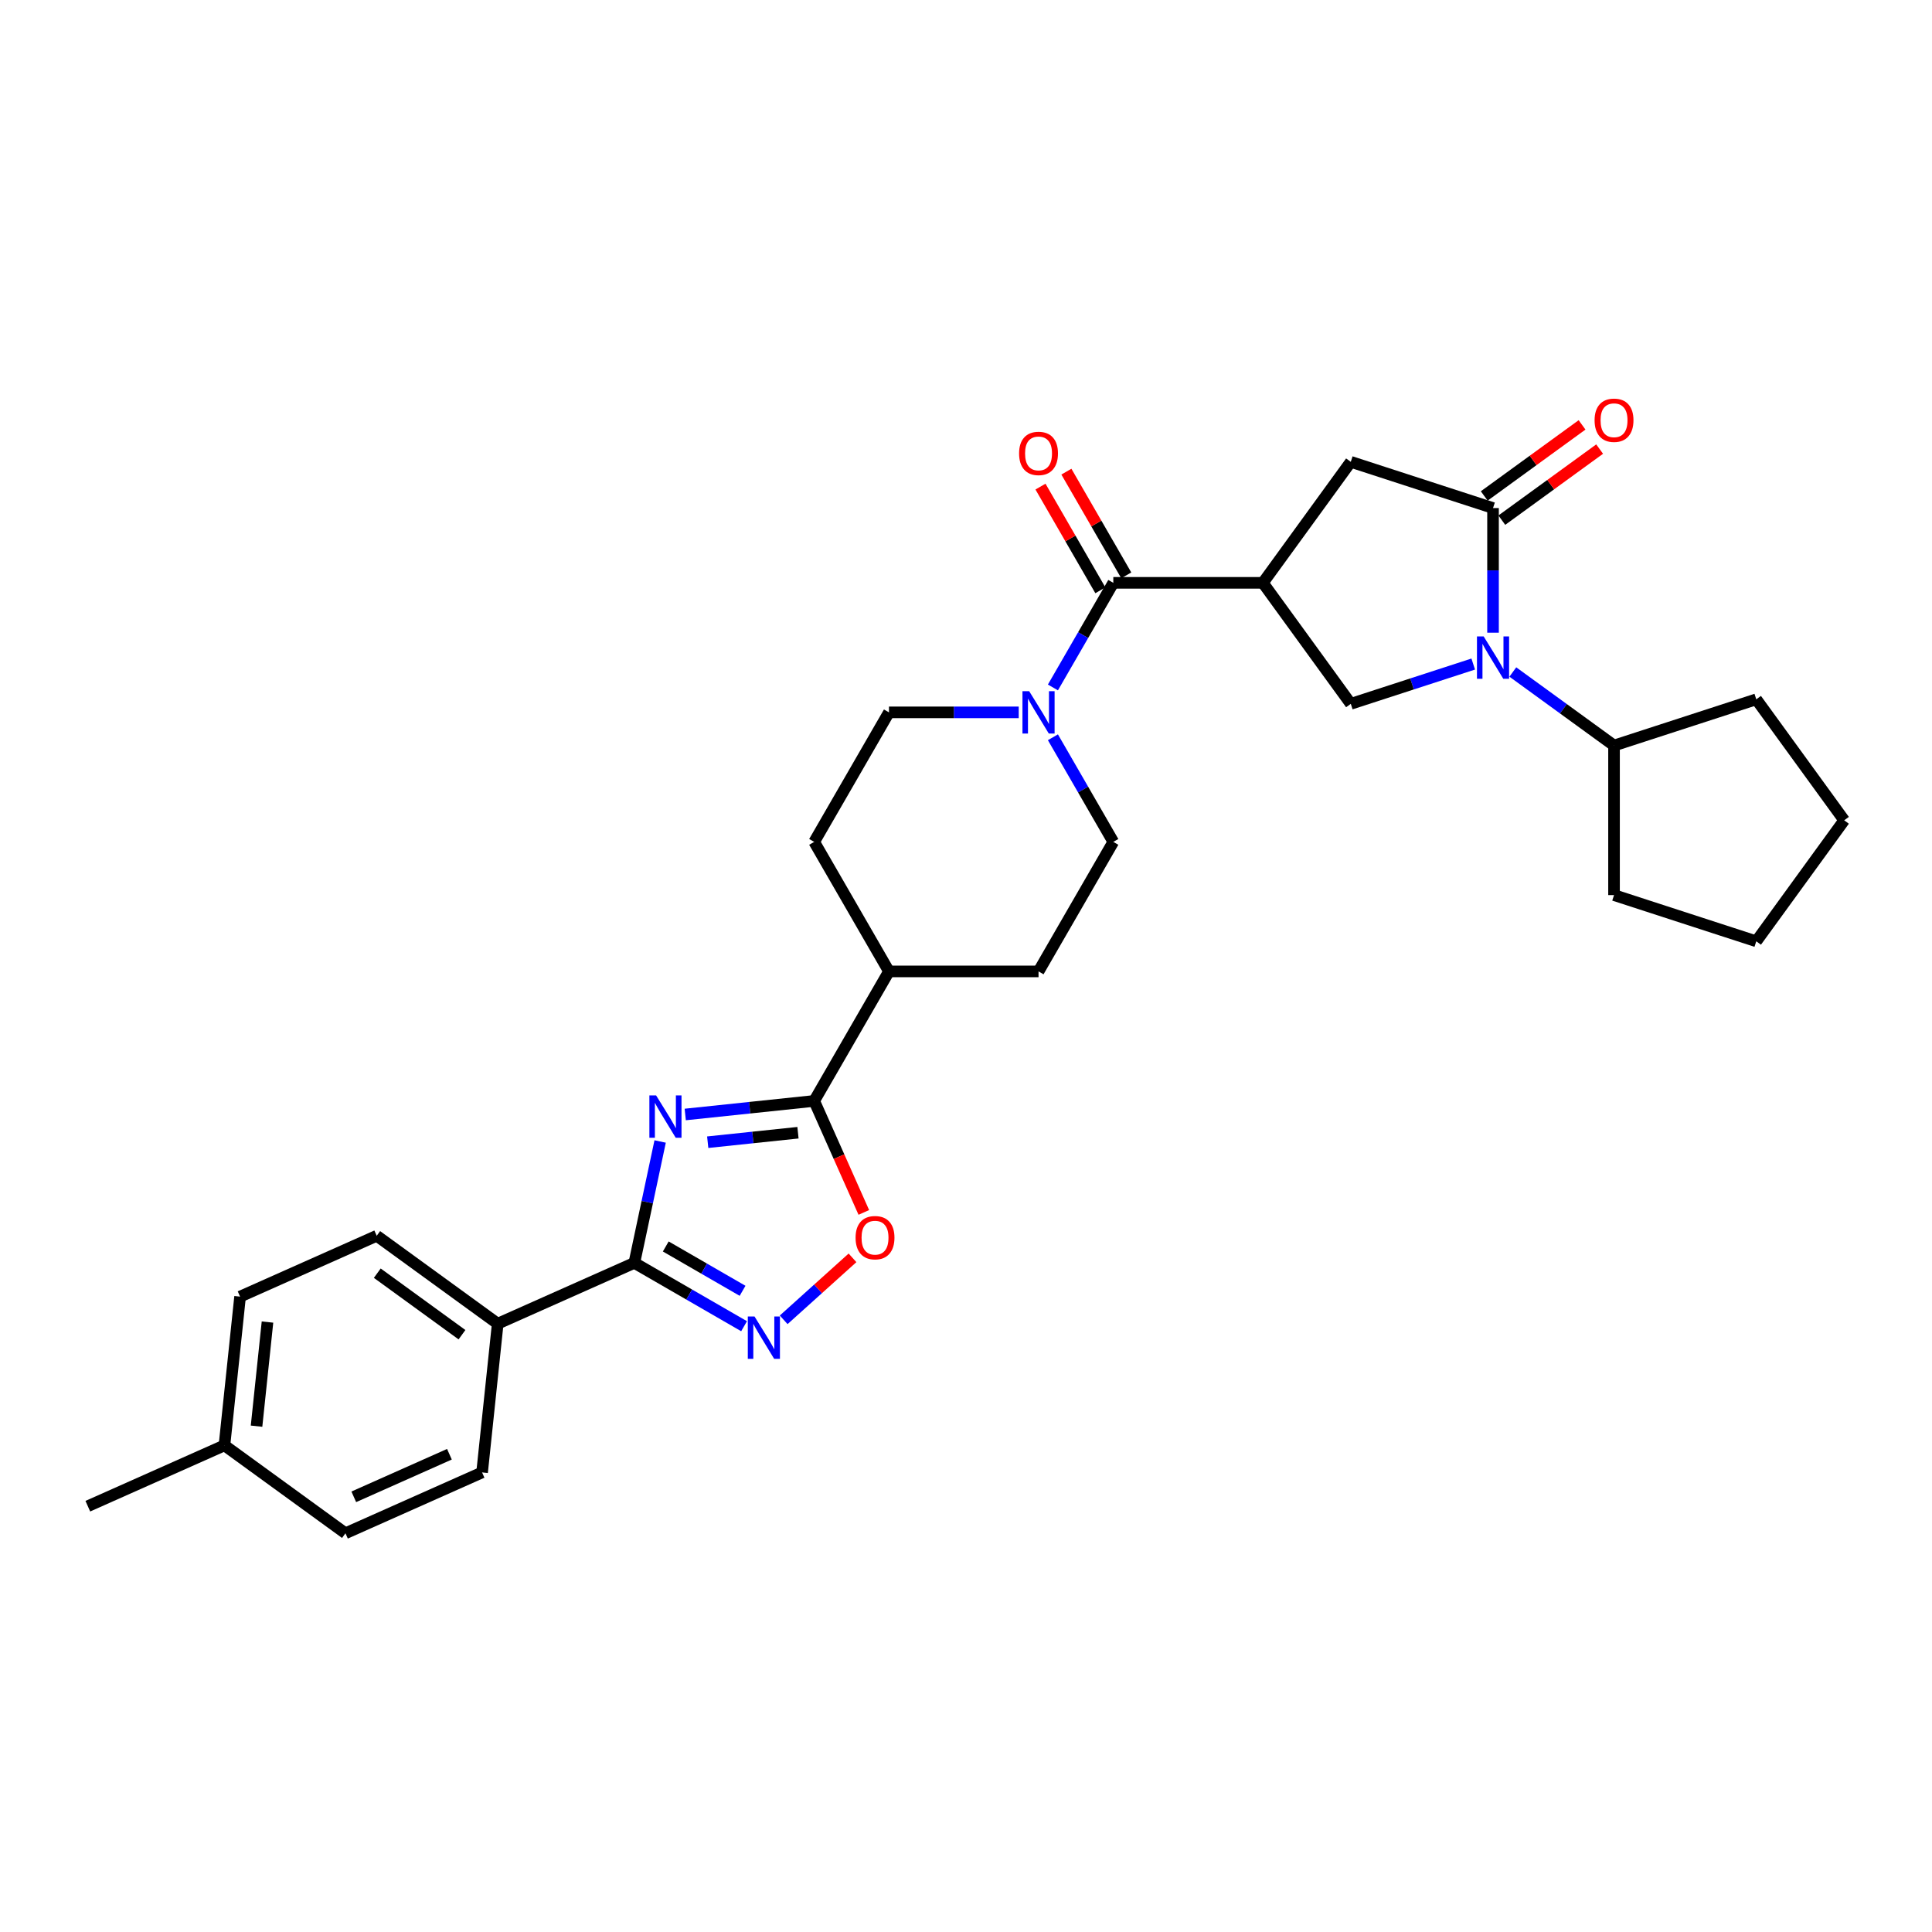 <?xml version='1.0' encoding='iso-8859-1'?>
<svg version='1.1' baseProfile='full'
              xmlns='http://www.w3.org/2000/svg'
                      xmlns:rdkit='http://www.rdkit.org/xml'
                      xmlns:xlink='http://www.w3.org/1999/xlink'
                  xml:space='preserve'
width='1000px' height='1000px' viewBox='0 0 1000 1000'>
<!-- END OF HEADER -->
<rect style='opacity:1.0;fill:#FFFFFF;stroke:none' width='1000' height='1000' x='0' y='0'> </rect>
<path class='bond-2' d='M 341.691,590.832 L 335.014,622.244' style='fill:none;fill-rule:evenodd;stroke:#0000FF;stroke-width:6px;stroke-linecap:butt;stroke-linejoin:miter;stroke-opacity:1' />
<path class='bond-2' d='M 335.014,622.244 L 328.337,653.657' style='fill:none;fill-rule:evenodd;stroke:#000000;stroke-width:6px;stroke-linecap:butt;stroke-linejoin:miter;stroke-opacity:1' />
<path class='bond-4' d='M 354.682,576.858 L 388.052,573.35' style='fill:none;fill-rule:evenodd;stroke:#0000FF;stroke-width:6px;stroke-linecap:butt;stroke-linejoin:miter;stroke-opacity:1' />
<path class='bond-4' d='M 388.052,573.35 L 421.422,569.843' style='fill:none;fill-rule:evenodd;stroke:#000000;stroke-width:6px;stroke-linecap:butt;stroke-linejoin:miter;stroke-opacity:1' />
<path class='bond-4' d='M 366.312,591.203 L 389.67,588.748' style='fill:none;fill-rule:evenodd;stroke:#0000FF;stroke-width:6px;stroke-linecap:butt;stroke-linejoin:miter;stroke-opacity:1' />
<path class='bond-4' d='M 389.67,588.748 L 413.029,586.293' style='fill:none;fill-rule:evenodd;stroke:#000000;stroke-width:6px;stroke-linecap:butt;stroke-linejoin:miter;stroke-opacity:1' />
<path class='bond-0' d='M 762.54,343.712 L 730.852,354.008' style='fill:none;fill-rule:evenodd;stroke:#0000FF;stroke-width:6px;stroke-linecap:butt;stroke-linejoin:miter;stroke-opacity:1' />
<path class='bond-0' d='M 730.852,354.008 L 699.165,364.304' style='fill:none;fill-rule:evenodd;stroke:#000000;stroke-width:6px;stroke-linecap:butt;stroke-linejoin:miter;stroke-opacity:1' />
<path class='bond-15' d='M 783.039,347.828 L 809.229,366.856' style='fill:none;fill-rule:evenodd;stroke:#0000FF;stroke-width:6px;stroke-linecap:butt;stroke-linejoin:miter;stroke-opacity:1' />
<path class='bond-15' d='M 809.229,366.856 L 835.418,385.884' style='fill:none;fill-rule:evenodd;stroke:#000000;stroke-width:6px;stroke-linecap:butt;stroke-linejoin:miter;stroke-opacity:1' />
<path class='bond-33' d='M 772.79,327.485 L 772.79,295.226' style='fill:none;fill-rule:evenodd;stroke:#0000FF;stroke-width:6px;stroke-linecap:butt;stroke-linejoin:miter;stroke-opacity:1' />
<path class='bond-33' d='M 772.79,295.226 L 772.79,262.968' style='fill:none;fill-rule:evenodd;stroke:#000000;stroke-width:6px;stroke-linecap:butt;stroke-linejoin:miter;stroke-opacity:1' />
<path class='bond-1' d='M 653.662,301.675 L 576.249,301.675' style='fill:none;fill-rule:evenodd;stroke:#000000;stroke-width:6px;stroke-linecap:butt;stroke-linejoin:miter;stroke-opacity:1' />
<path class='bond-7' d='M 653.662,301.675 L 699.165,364.304' style='fill:none;fill-rule:evenodd;stroke:#000000;stroke-width:6px;stroke-linecap:butt;stroke-linejoin:miter;stroke-opacity:1' />
<path class='bond-10' d='M 653.662,301.675 L 699.165,239.046' style='fill:none;fill-rule:evenodd;stroke:#000000;stroke-width:6px;stroke-linecap:butt;stroke-linejoin:miter;stroke-opacity:1' />
<path class='bond-5' d='M 328.337,653.657 L 356.734,670.051' style='fill:none;fill-rule:evenodd;stroke:#000000;stroke-width:6px;stroke-linecap:butt;stroke-linejoin:miter;stroke-opacity:1' />
<path class='bond-5' d='M 356.734,670.051 L 385.13,686.446' style='fill:none;fill-rule:evenodd;stroke:#0000FF;stroke-width:6px;stroke-linecap:butt;stroke-linejoin:miter;stroke-opacity:1' />
<path class='bond-5' d='M 344.598,645.167 L 364.475,656.643' style='fill:none;fill-rule:evenodd;stroke:#000000;stroke-width:6px;stroke-linecap:butt;stroke-linejoin:miter;stroke-opacity:1' />
<path class='bond-5' d='M 364.475,656.643 L 384.352,668.119' style='fill:none;fill-rule:evenodd;stroke:#0000FF;stroke-width:6px;stroke-linecap:butt;stroke-linejoin:miter;stroke-opacity:1' />
<path class='bond-11' d='M 328.337,653.657 L 257.617,685.144' style='fill:none;fill-rule:evenodd;stroke:#000000;stroke-width:6px;stroke-linecap:butt;stroke-linejoin:miter;stroke-opacity:1' />
<path class='bond-3' d='M 772.79,262.968 L 699.165,239.046' style='fill:none;fill-rule:evenodd;stroke:#000000;stroke-width:6px;stroke-linecap:butt;stroke-linejoin:miter;stroke-opacity:1' />
<path class='bond-13' d='M 777.34,269.231 L 802.655,250.839' style='fill:none;fill-rule:evenodd;stroke:#000000;stroke-width:6px;stroke-linecap:butt;stroke-linejoin:miter;stroke-opacity:1' />
<path class='bond-13' d='M 802.655,250.839 L 827.97,232.446' style='fill:none;fill-rule:evenodd;stroke:#FF0000;stroke-width:6px;stroke-linecap:butt;stroke-linejoin:miter;stroke-opacity:1' />
<path class='bond-13' d='M 768.239,256.705 L 793.554,238.313' style='fill:none;fill-rule:evenodd;stroke:#000000;stroke-width:6px;stroke-linecap:butt;stroke-linejoin:miter;stroke-opacity:1' />
<path class='bond-13' d='M 793.554,238.313 L 818.869,219.921' style='fill:none;fill-rule:evenodd;stroke:#FF0000;stroke-width:6px;stroke-linecap:butt;stroke-linejoin:miter;stroke-opacity:1' />
<path class='bond-8' d='M 421.422,569.843 L 434.267,598.693' style='fill:none;fill-rule:evenodd;stroke:#000000;stroke-width:6px;stroke-linecap:butt;stroke-linejoin:miter;stroke-opacity:1' />
<path class='bond-8' d='M 434.267,598.693 L 447.112,627.543' style='fill:none;fill-rule:evenodd;stroke:#FF0000;stroke-width:6px;stroke-linecap:butt;stroke-linejoin:miter;stroke-opacity:1' />
<path class='bond-12' d='M 421.422,569.843 L 460.129,502.801' style='fill:none;fill-rule:evenodd;stroke:#000000;stroke-width:6px;stroke-linecap:butt;stroke-linejoin:miter;stroke-opacity:1' />
<path class='bond-30' d='M 405.629,683.135 L 423.442,667.096' style='fill:none;fill-rule:evenodd;stroke:#0000FF;stroke-width:6px;stroke-linecap:butt;stroke-linejoin:miter;stroke-opacity:1' />
<path class='bond-30' d='M 423.442,667.096 L 441.255,651.057' style='fill:none;fill-rule:evenodd;stroke:#FF0000;stroke-width:6px;stroke-linecap:butt;stroke-linejoin:miter;stroke-opacity:1' />
<path class='bond-6' d='M 576.249,301.675 L 560.619,328.747' style='fill:none;fill-rule:evenodd;stroke:#000000;stroke-width:6px;stroke-linecap:butt;stroke-linejoin:miter;stroke-opacity:1' />
<path class='bond-6' d='M 560.619,328.747 L 544.988,355.82' style='fill:none;fill-rule:evenodd;stroke:#0000FF;stroke-width:6px;stroke-linecap:butt;stroke-linejoin:miter;stroke-opacity:1' />
<path class='bond-14' d='M 582.953,297.804 L 567.457,270.964' style='fill:none;fill-rule:evenodd;stroke:#000000;stroke-width:6px;stroke-linecap:butt;stroke-linejoin:miter;stroke-opacity:1' />
<path class='bond-14' d='M 567.457,270.964 L 551.961,244.124' style='fill:none;fill-rule:evenodd;stroke:#FF0000;stroke-width:6px;stroke-linecap:butt;stroke-linejoin:miter;stroke-opacity:1' />
<path class='bond-14' d='M 569.545,305.546 L 554.049,278.705' style='fill:none;fill-rule:evenodd;stroke:#000000;stroke-width:6px;stroke-linecap:butt;stroke-linejoin:miter;stroke-opacity:1' />
<path class='bond-14' d='M 554.049,278.705 L 538.552,251.865' style='fill:none;fill-rule:evenodd;stroke:#FF0000;stroke-width:6px;stroke-linecap:butt;stroke-linejoin:miter;stroke-opacity:1' />
<path class='bond-9' d='M 527.293,368.717 L 493.711,368.717' style='fill:none;fill-rule:evenodd;stroke:#0000FF;stroke-width:6px;stroke-linecap:butt;stroke-linejoin:miter;stroke-opacity:1' />
<path class='bond-9' d='M 493.711,368.717 L 460.129,368.717' style='fill:none;fill-rule:evenodd;stroke:#000000;stroke-width:6px;stroke-linecap:butt;stroke-linejoin:miter;stroke-opacity:1' />
<path class='bond-31' d='M 544.988,381.614 L 560.619,408.686' style='fill:none;fill-rule:evenodd;stroke:#0000FF;stroke-width:6px;stroke-linecap:butt;stroke-linejoin:miter;stroke-opacity:1' />
<path class='bond-31' d='M 560.619,408.686 L 576.249,435.759' style='fill:none;fill-rule:evenodd;stroke:#000000;stroke-width:6px;stroke-linecap:butt;stroke-linejoin:miter;stroke-opacity:1' />
<path class='bond-20' d='M 257.617,685.144 L 194.988,639.641' style='fill:none;fill-rule:evenodd;stroke:#000000;stroke-width:6px;stroke-linecap:butt;stroke-linejoin:miter;stroke-opacity:1' />
<path class='bond-20' d='M 239.122,690.844 L 195.282,658.992' style='fill:none;fill-rule:evenodd;stroke:#000000;stroke-width:6px;stroke-linecap:butt;stroke-linejoin:miter;stroke-opacity:1' />
<path class='bond-21' d='M 257.617,685.144 L 249.525,762.133' style='fill:none;fill-rule:evenodd;stroke:#000000;stroke-width:6px;stroke-linecap:butt;stroke-linejoin:miter;stroke-opacity:1' />
<path class='bond-18' d='M 460.129,502.801 L 537.542,502.801' style='fill:none;fill-rule:evenodd;stroke:#000000;stroke-width:6px;stroke-linecap:butt;stroke-linejoin:miter;stroke-opacity:1' />
<path class='bond-19' d='M 460.129,502.801 L 421.422,435.759' style='fill:none;fill-rule:evenodd;stroke:#000000;stroke-width:6px;stroke-linecap:butt;stroke-linejoin:miter;stroke-opacity:1' />
<path class='bond-25' d='M 835.418,385.884 L 909.043,361.962' style='fill:none;fill-rule:evenodd;stroke:#000000;stroke-width:6px;stroke-linecap:butt;stroke-linejoin:miter;stroke-opacity:1' />
<path class='bond-26' d='M 835.418,385.884 L 835.418,463.298' style='fill:none;fill-rule:evenodd;stroke:#000000;stroke-width:6px;stroke-linecap:butt;stroke-linejoin:miter;stroke-opacity:1' />
<path class='bond-16' d='M 576.249,435.759 L 537.542,502.801' style='fill:none;fill-rule:evenodd;stroke:#000000;stroke-width:6px;stroke-linecap:butt;stroke-linejoin:miter;stroke-opacity:1' />
<path class='bond-17' d='M 460.129,368.717 L 421.422,435.759' style='fill:none;fill-rule:evenodd;stroke:#000000;stroke-width:6px;stroke-linecap:butt;stroke-linejoin:miter;stroke-opacity:1' />
<path class='bond-22' d='M 194.988,639.641 L 124.267,671.128' style='fill:none;fill-rule:evenodd;stroke:#000000;stroke-width:6px;stroke-linecap:butt;stroke-linejoin:miter;stroke-opacity:1' />
<path class='bond-23' d='M 249.525,762.133 L 178.804,793.62' style='fill:none;fill-rule:evenodd;stroke:#000000;stroke-width:6px;stroke-linecap:butt;stroke-linejoin:miter;stroke-opacity:1' />
<path class='bond-23' d='M 232.619,752.712 L 183.115,774.753' style='fill:none;fill-rule:evenodd;stroke:#000000;stroke-width:6px;stroke-linecap:butt;stroke-linejoin:miter;stroke-opacity:1' />
<path class='bond-32' d='M 124.267,671.128 L 116.175,748.117' style='fill:none;fill-rule:evenodd;stroke:#000000;stroke-width:6px;stroke-linecap:butt;stroke-linejoin:miter;stroke-opacity:1' />
<path class='bond-32' d='M 138.451,684.295 L 132.787,738.187' style='fill:none;fill-rule:evenodd;stroke:#000000;stroke-width:6px;stroke-linecap:butt;stroke-linejoin:miter;stroke-opacity:1' />
<path class='bond-24' d='M 178.804,793.62 L 116.175,748.117' style='fill:none;fill-rule:evenodd;stroke:#000000;stroke-width:6px;stroke-linecap:butt;stroke-linejoin:miter;stroke-opacity:1' />
<path class='bond-27' d='M 116.175,748.117 L 45.455,779.604' style='fill:none;fill-rule:evenodd;stroke:#000000;stroke-width:6px;stroke-linecap:butt;stroke-linejoin:miter;stroke-opacity:1' />
<path class='bond-28' d='M 909.043,361.962 L 954.545,424.591' style='fill:none;fill-rule:evenodd;stroke:#000000;stroke-width:6px;stroke-linecap:butt;stroke-linejoin:miter;stroke-opacity:1' />
<path class='bond-29' d='M 835.418,463.298 L 909.043,487.22' style='fill:none;fill-rule:evenodd;stroke:#000000;stroke-width:6px;stroke-linecap:butt;stroke-linejoin:miter;stroke-opacity:1' />
<path class='bond-34' d='M 954.545,424.591 L 909.043,487.22' style='fill:none;fill-rule:evenodd;stroke:#000000;stroke-width:6px;stroke-linecap:butt;stroke-linejoin:miter;stroke-opacity:1' />
<path  class='atom-0' d='M 339.587 566.973
L 346.771 578.585
Q 347.483 579.731, 348.628 581.806
Q 349.774 583.88, 349.836 584.004
L 349.836 566.973
L 352.747 566.973
L 352.747 588.897
L 349.743 588.897
L 342.033 576.201
Q 341.135 574.715, 340.175 573.011
Q 339.246 571.308, 338.967 570.782
L 338.967 588.897
L 336.118 588.897
L 336.118 566.973
L 339.587 566.973
' fill='#0000FF'/>
<path  class='atom-1' d='M 767.943 329.42
L 775.127 341.032
Q 775.84 342.178, 776.985 344.252
Q 778.131 346.327, 778.193 346.451
L 778.193 329.42
L 781.104 329.42
L 781.104 351.343
L 778.1 351.343
L 770.39 338.648
Q 769.492 337.161, 768.532 335.458
Q 767.603 333.755, 767.324 333.229
L 767.324 351.343
L 764.475 351.343
L 764.475 329.42
L 767.943 329.42
' fill='#0000FF'/>
<path  class='atom-6' d='M 390.533 681.402
L 397.717 693.014
Q 398.43 694.159, 399.575 696.234
Q 400.721 698.309, 400.783 698.433
L 400.783 681.402
L 403.694 681.402
L 403.694 703.325
L 400.69 703.325
L 392.98 690.629
Q 392.082 689.143, 391.122 687.44
Q 390.193 685.737, 389.914 685.21
L 389.914 703.325
L 387.065 703.325
L 387.065 681.402
L 390.533 681.402
' fill='#0000FF'/>
<path  class='atom-9' d='M 442.845 640.626
Q 442.845 635.362, 445.446 632.42
Q 448.047 629.478, 452.909 629.478
Q 457.77 629.478, 460.372 632.42
Q 462.973 635.362, 462.973 640.626
Q 462.973 645.952, 460.341 648.986
Q 457.709 651.99, 452.909 651.99
Q 448.078 651.99, 445.446 648.986
Q 442.845 645.983, 442.845 640.626
M 452.909 649.513
Q 456.253 649.513, 458.049 647.283
Q 459.876 645.023, 459.876 640.626
Q 459.876 636.322, 458.049 634.154
Q 456.253 631.955, 452.909 631.955
Q 449.565 631.955, 447.738 634.123
Q 445.942 636.291, 445.942 640.626
Q 445.942 645.054, 447.738 647.283
Q 449.565 649.513, 452.909 649.513
' fill='#FF0000'/>
<path  class='atom-10' d='M 532.696 357.755
L 539.88 369.367
Q 540.592 370.513, 541.738 372.588
Q 542.884 374.662, 542.946 374.786
L 542.946 357.755
L 545.856 357.755
L 545.856 379.679
L 542.853 379.679
L 535.142 366.983
Q 534.244 365.497, 533.285 363.793
Q 532.356 362.09, 532.077 361.564
L 532.077 379.679
L 529.228 379.679
L 529.228 357.755
L 532.696 357.755
' fill='#0000FF'/>
<path  class='atom-14' d='M 825.355 217.528
Q 825.355 212.263, 827.956 209.322
Q 830.557 206.38, 835.418 206.38
Q 840.28 206.38, 842.881 209.322
Q 845.482 212.263, 845.482 217.528
Q 845.482 222.854, 842.85 225.888
Q 840.218 228.892, 835.418 228.892
Q 830.588 228.892, 827.956 225.888
Q 825.355 222.885, 825.355 217.528
M 835.418 226.415
Q 838.763 226.415, 840.559 224.185
Q 842.386 221.925, 842.386 217.528
Q 842.386 213.223, 840.559 211.056
Q 838.763 208.857, 835.418 208.857
Q 832.074 208.857, 830.247 211.025
Q 828.451 213.192, 828.451 217.528
Q 828.451 221.956, 830.247 224.185
Q 832.074 226.415, 835.418 226.415
' fill='#FF0000'/>
<path  class='atom-15' d='M 527.478 234.695
Q 527.478 229.431, 530.08 226.489
Q 532.681 223.547, 537.542 223.547
Q 542.404 223.547, 545.005 226.489
Q 547.606 229.431, 547.606 234.695
Q 547.606 240.021, 544.974 243.055
Q 542.342 246.059, 537.542 246.059
Q 532.712 246.059, 530.08 243.055
Q 527.478 240.052, 527.478 234.695
M 537.542 243.582
Q 540.887 243.582, 542.682 241.352
Q 544.509 239.092, 544.509 234.695
Q 544.509 230.391, 542.682 228.223
Q 540.887 226.024, 537.542 226.024
Q 534.198 226.024, 532.371 228.192
Q 530.575 230.36, 530.575 234.695
Q 530.575 239.123, 532.371 241.352
Q 534.198 243.582, 537.542 243.582
' fill='#FF0000'/>
</svg>
